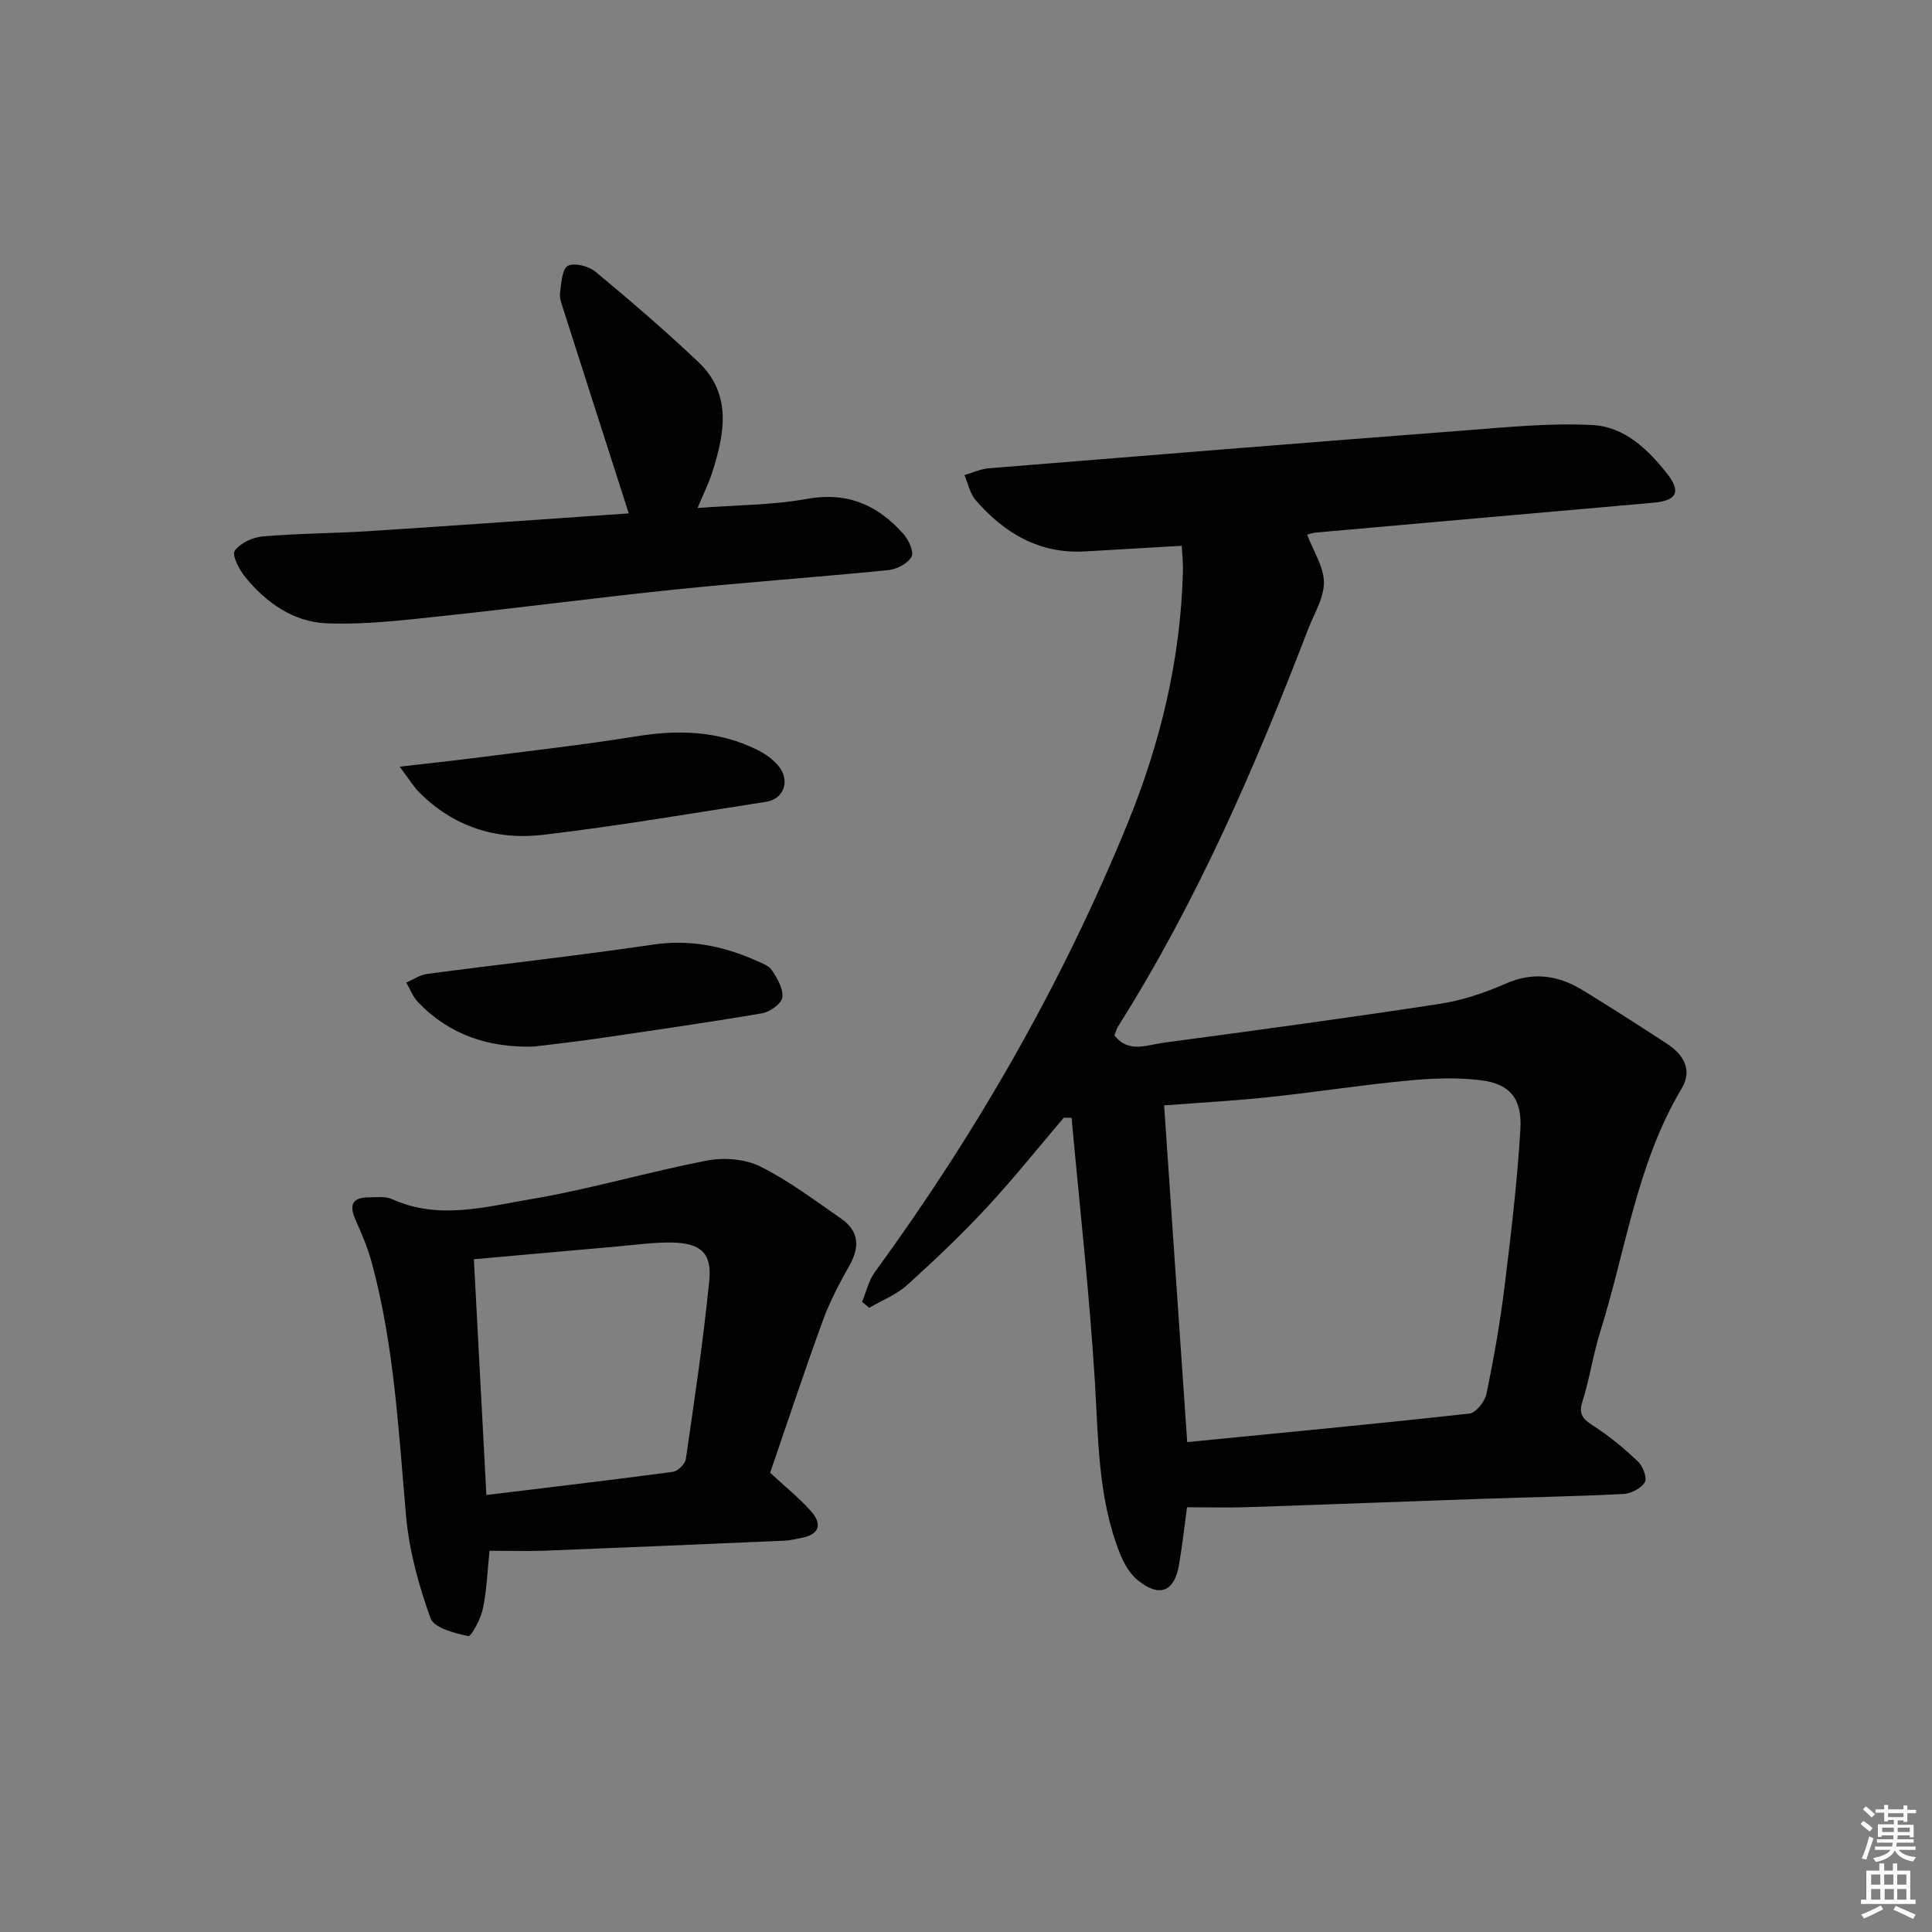 <svg enable-background="new 0 0 400 400" viewBox="0 0 400 400" xmlns="http://www.w3.org/2000/svg"><rect x="0" y="0" width="400" height="400" fill="#808080" stroke="none"/><path d="m385.2 377.6.6-.6c.6.4 1.3.9 1.9 1.5l-.6.7c-.8-.6-1.4-1.1-1.9-1.6zm.3 7.1c.6-1.4 1.1-2.9 1.5-4.5.3.1.6.3.9.4-.5 1.4-1 2.9-1.5 4.4l-.9-.2zm.2-10.1.6-.6c.7.5 1.3 1.1 1.9 1.6l-.7.7c-.6-.6-1.2-1.2-1.8-1.7zm8.4-.8h.8v.9h1.8v.7h-1.8v1.8h-.8v-.3h-1.2v.9h3.3v2.6h-.8v-.4h-2.5c0 .3 0 .6-.1.8h3.4v.7h-3.5c0 .3-.1.6-.1.8h4v.7h-3.5c.7.9 1.9 1.3 3.6 1.5-.2.2-.4.5-.6.9-1.9-.3-3.2-1.1-3.8-2.3-.5 1.1-1.8 2-3.9 2.4-.2-.3-.4-.5-.6-.8 1.9-.4 3.1-.9 3.6-1.7h-3.2v-.7h3.5c.1-.2.1-.5.2-.8h-3.3v-.7h3.4c0-.2 0-.5 0-.8h-2.4v.3h-.8v-2.6h3.3v-.9h-1.2v.3h-.8v-1.8h-1.8v-.7h1.8v-.9h.8v.9h3.2zm-4.4 5.5h2.4c0-.3 0-.6 0-.9h-2.4zm1.2-3.1h3.2v-.8h-3.2zm4.4 2.2h-2.4v.9h2.5v-.9z" fill="#fcfafa"/><path d="m389.2 385.8h.9v1.5h1.8v-1.5h.9v1.5h2.7v6h1.1v.9h-11.3v-.9h1.1v-6h2.7v-1.5zm.2 8.7.5.8c-1.2.6-2.5 1.3-4 1.9-.2-.3-.3-.6-.6-.8 1.6-.6 3-1.3 4.1-1.9zm-2-4.3h1.9v-2.1h-1.9zm0 3.1h1.9v-2.2h-1.9zm2.7-3.1h1.9v-2.1h-1.9zm.1 3.1h1.9v-2.2h-1.9zm2.3 1.3c1.4.6 2.7 1.2 4.1 1.8l-.5.9c-1.5-.7-2.8-1.4-4.1-1.9zm2.2-6.5h-1.9v2.1h1.9zm-1.9 5.2h1.9v-2.2h-1.9z" fill="#fcfafa"/><g fill="#010101"><path d="m244.67 113c-6.93.4-13.51.8-20.09 1.17-9.43.52-16.67-3.79-22.59-10.63-1.18-1.37-1.56-3.44-2.31-5.18 1.69-.49 3.35-1.27 5.06-1.41 32.95-2.68 65.89-5.33 98.85-7.86 8.72-.67 17.52-1.55 26.21-1.08 6.52.35 11.45 5.05 15.41 10.13 2.9 3.72 1.89 5.52-2.86 5.94-23.34 2.05-46.68 4.11-70.02 6.19-.64.06-1.25.31-1.7.43 1.28 3.39 3.45 6.63 3.47 9.89.02 3.25-2.07 6.54-3.31 9.78-10.91 28.42-22.98 56.29-39.3 82.13-.35.55-.5 1.23-.76 1.86 2.9 3.75 6.72 1.99 10.12 1.53 19.07-2.55 38.13-5.13 57.15-8.04 4.7-.72 9.39-2.28 13.76-4.21 5.83-2.57 11.02-1.65 16.1 1.47 5.81 3.57 11.55 7.25 17.26 10.98 3.44 2.25 5.36 5.4 3.03 9.3-9.28 15.56-11.53 33.43-16.83 50.3-1.49 4.74-2.18 9.72-3.69 14.46-.88 2.76.17 3.69 2.28 5.06 3.31 2.13 6.39 4.7 9.25 7.42 1 .95 1.9 3.39 1.37 4.26-.76 1.26-2.82 2.34-4.39 2.42-9.63.5-19.28.66-28.92.99-16.28.56-32.57 1.2-48.85 1.74-4.11.14-8.23.02-12.61.02-.51 3.75-.96 7.86-1.66 11.92-.96 5.56-3.98 6.82-8.45 3.27-1.7-1.35-2.97-3.56-3.79-5.64-4.57-11.5-4.44-23.67-5.19-35.8-1.13-18.15-3.16-36.25-4.81-54.37-.53-.02-1.07-.03-1.6-.05-5.32 6.25-10.45 12.68-16.03 18.69-5.21 5.6-10.77 10.88-16.45 16-2.22 2-5.19 3.15-7.82 4.69-.49-.41-.99-.83-1.48-1.24.87-2.08 1.38-4.42 2.67-6.19 21.06-28.86 38.72-59.64 52.25-92.72 6.84-16.71 11.04-34.09 11.51-52.25.05-1.62-.13-3.24-.24-5.37zm1.13 185.57c19.83-1.95 39.15-3.77 58.44-5.91 1.35-.15 3.2-2.52 3.53-4.12 1.51-7.31 2.8-14.68 3.72-22.09 1.34-10.85 2.64-21.74 3.29-32.65.38-6.31-2.16-9.36-8-10.12-5.04-.65-10.28-.44-15.37.05-9.58.91-19.1 2.4-28.67 3.42-7.07.75-14.19 1.13-21.72 1.71 1.57 23.18 3.16 46.16 4.78 69.71z"/><path d="m101.35 321.07c-.43 4.09-.56 8.1-1.37 11.97-.44 2.12-2.4 5.82-3.04 5.69-2.83-.58-7.09-1.7-7.81-3.7-2.43-6.78-4.41-13.94-5.05-21.09-1.58-17.71-2.45-35.47-7.17-52.73-.82-3-2.08-5.9-3.34-8.75-1.29-2.92-.67-4.53 2.67-4.56 1.66-.01 3.53-.27 4.94.37 9.65 4.38 19.38 1.58 28.85-.02 12.22-2.06 24.18-5.63 36.36-7.97 3.51-.68 7.88-.33 11.02 1.23 5.91 2.94 11.27 7.01 16.73 10.79 3.61 2.5 3.95 5.74 1.79 9.59-2.09 3.73-4.12 7.55-5.58 11.55-3.81 10.44-7.3 21-10.9 31.48 2.91 2.7 5.88 5.09 8.4 7.89 2.37 2.63 1.96 4.88-1.95 5.6-1.14.21-2.28.52-3.44.57-16.62.72-33.24 1.43-49.86 2.08-3.6.13-7.22.01-11.25.01zm-.65-11.55c13.31-1.62 25.97-3.1 38.61-4.79 1.03-.14 2.54-1.63 2.69-2.66 1.78-12.3 3.63-24.61 4.85-36.97.56-5.7-1.83-7.75-7.75-7.85-3.8-.06-7.6.5-11.4.83-9.72.85-19.44 1.73-29.59 2.63.86 16.13 1.71 32.16 2.59 48.81z"/><path d="m130.18 106.29c-4.67-14.55-9.13-28.42-13.56-42.29-.35-1.1-.81-2.3-.67-3.38.27-1.98.41-4.94 1.62-5.58 1.36-.72 4.34.07 5.75 1.24 7.25 6.02 14.41 12.18 21.25 18.66 6.99 6.62 5.48 14.72 2.93 22.74-.74 2.32-1.84 4.52-3.07 7.49 8.11-.62 15.49-.58 22.62-1.88 8.38-1.53 14.68 1.28 19.98 7.24 1.08 1.22 2.25 3.73 1.7 4.72-.77 1.41-3.04 2.6-4.77 2.78-14.71 1.47-29.46 2.51-44.17 4.02-16.35 1.69-32.66 3.85-49 5.58-7.7.81-15.49 1.74-23.18 1.42-6.85-.29-12.52-4.25-16.86-9.61-1.22-1.51-2.77-4.48-2.15-5.39 1.1-1.6 3.7-2.81 5.78-2.99 7.28-.63 14.62-.62 21.91-1.09 18.22-1.17 36.43-2.48 53.89-3.68z"/><path d="m82.74 158.73c5.88-.68 10.54-1.17 15.18-1.76 11.34-1.46 22.72-2.73 34.01-4.55 8.62-1.39 16.9-1.09 24.8 2.8 1.73.85 3.49 2.09 4.63 3.6 2.25 2.99.83 6.63-2.72 7.18-15.41 2.39-30.8 5.03-46.27 6.85-9.62 1.13-18.48-1.68-25.54-8.77-1.21-1.22-2.12-2.76-4.09-5.35z"/><path d="m110.55 216.68c-9.32.28-17.45-2.37-23.97-9.16-1.08-1.12-1.66-2.71-2.47-4.09 1.43-.61 2.82-1.59 4.3-1.79 15.6-2.06 31.24-3.77 46.81-6.07 7.58-1.12 14.49.28 21.28 3.29 1.21.53 2.7 1.06 3.35 2.06 1.09 1.68 2.38 3.85 2.12 5.59-.19 1.31-2.56 3-4.18 3.28-11.43 1.94-22.92 3.59-34.39 5.27-4.28.63-8.57 1.08-12.85 1.62z"/></g></svg>